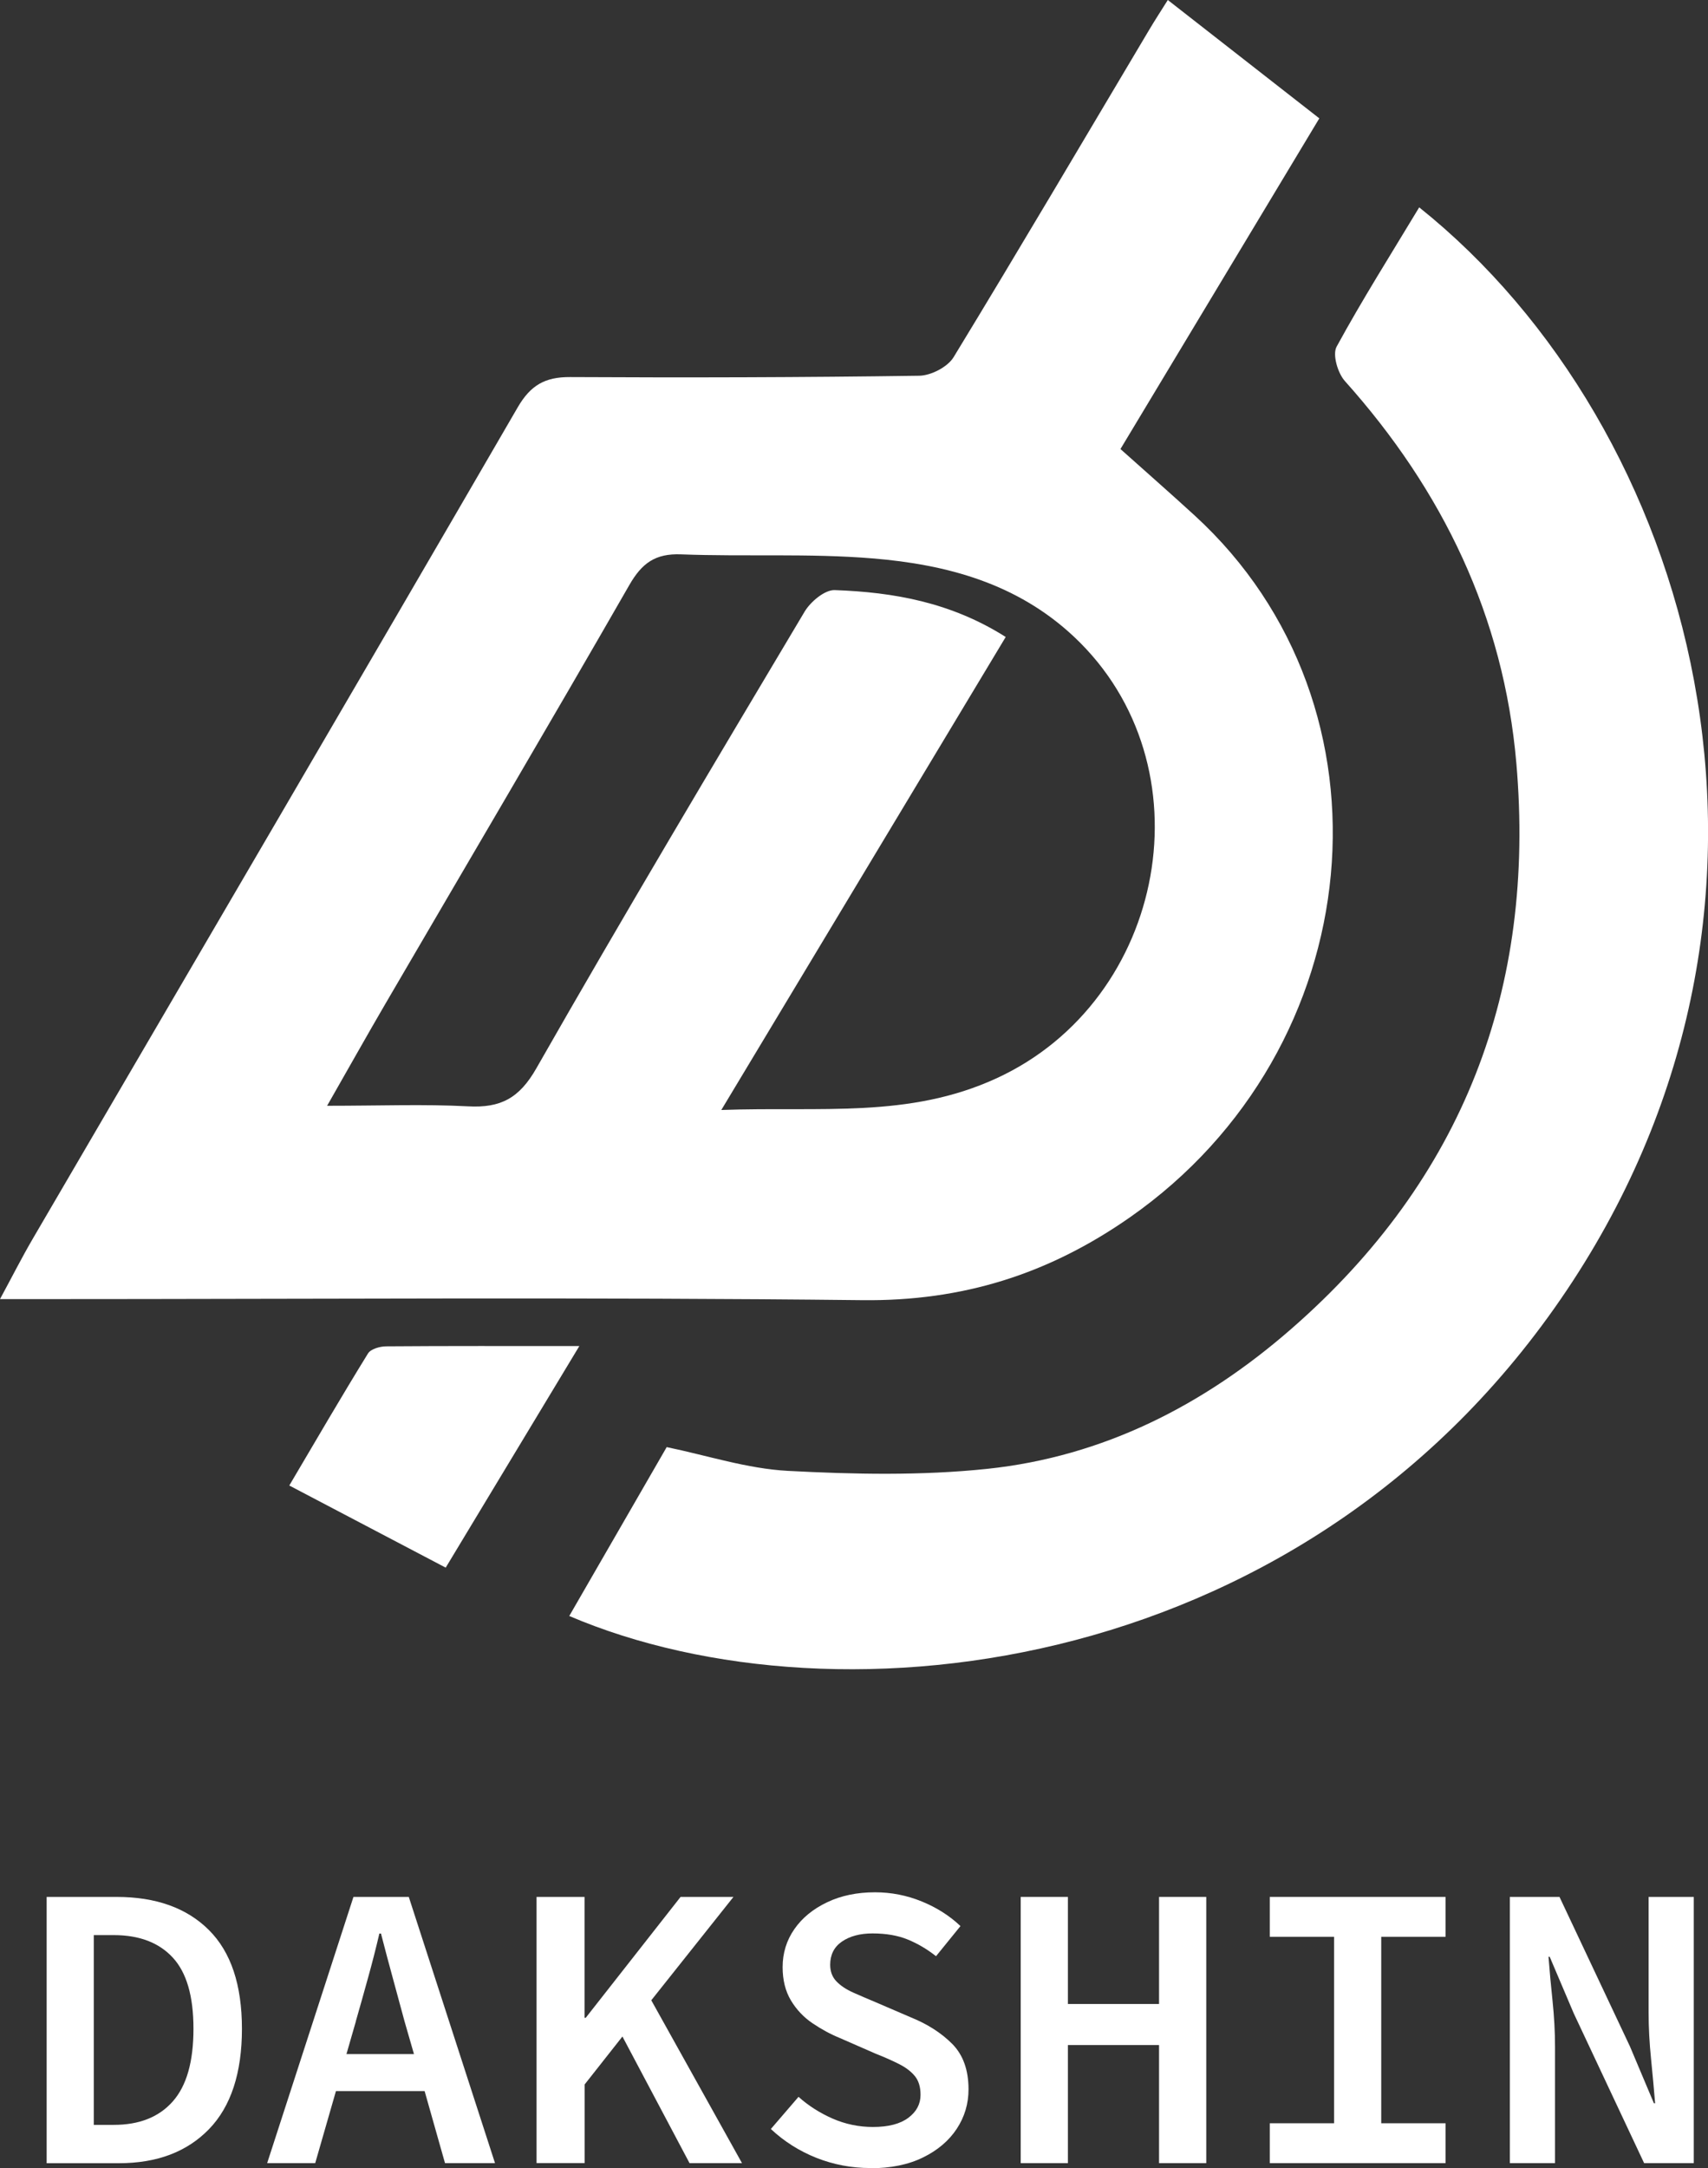 <svg xmlns="http://www.w3.org/2000/svg" id="Layer_2" data-name="Layer 2" viewBox="0 0 243.84 309.39"><rect x="0" y="0" width="243.84" height="309.39" fill="#333333" stroke="none"/><defs><style>      .cls-1 {        fill: #fff;        stroke-width: 0px;      }    </style></defs><g id="Layer_1-2" data-name="Layer 1"><g><g><path class="cls-1" d="M166.72,0c7.41,5.79,14.33,11.2,21.63,16.89-9.48,15.75-18.88,31.39-28.39,47.19,3.6,3.22,7.13,6.31,10.58,9.47,29.79,27.26,25.16,76.14-9.23,100.17-11.64,8.13-23.92,11.98-38.19,11.82-39.05-.44-78.11-.15-117.16-.15-1.65,0-3.31,0-5.96,0,1.76-3.25,3.12-5.94,4.63-8.53,23.11-39.57,46.28-79.1,69.28-118.73,1.84-3.17,3.92-4.34,7.47-4.32,16.61.09,33.23.05,49.84-.19,1.69-.02,4.07-1.25,4.92-2.65,9.43-15.47,18.62-31.09,27.89-46.66.82-1.39,1.71-2.74,2.69-4.31ZM102.99,158.4c14.21-.51,26.75,1.23,39.25-4.51,24.36-11.17,30.58-44.73,11.08-63.03-8.13-7.63-18.18-10.3-28.71-11.17-9.08-.75-18.27-.23-27.39-.58-3.66-.14-5.57,1.24-7.37,4.37-11.48,19.99-23.2,39.84-34.82,59.75-2.62,4.49-5.16,9.02-8.33,14.57,7.56,0,13.87-.25,20.14.08,4.63.25,7.3-1.15,9.74-5.44,12.48-21.87,25.39-43.51,38.28-65.14.85-1.43,2.88-3.14,4.31-3.09,8.4.3,16.59,1.74,24.41,6.69-13.34,22.18-26.54,44.12-40.59,67.48Z"></path><path class="cls-1" d="M81.27,230.61c4.72-8.17,9.25-16.02,13.91-24.1,5.78,1.19,11.49,3.08,17.29,3.39,9.47.5,19.08.7,28.49-.29,16.56-1.75,30.91-9.08,43.41-19.99,24.52-21.39,34.89-48.53,32.11-80.7-1.81-20.93-10.51-38.94-24.48-54.54-1.02-1.14-1.8-3.78-1.18-4.91,3.68-6.75,7.8-13.25,11.79-19.88,39.25,31.37,58.1,97.83,21.94,153.21-36.87,56.46-104.75,64.26-143.28,47.81Z"></path><path class="cls-1" d="M82.72,192.07c-6.7,11.11-12.78,21.17-19.09,31.64-7.32-3.84-14.35-7.54-22.33-11.72,3.76-6.37,7.42-12.66,11.24-18.85.4-.64,1.71-1.01,2.61-1.01,8.78-.07,17.55-.04,27.58-.04Z"></path></g><g><path class="cls-1" d="M6.66,308.69v-37.99h9.99c5.61,0,10,1.57,13.16,4.71,3.16,3.14,4.73,7.84,4.73,14.12s-1.57,11.09-4.71,14.32c-3.14,3.23-7.42,4.85-12.84,4.85H6.66ZM13.39,303.23h2.85c3.64,0,6.45-1.11,8.42-3.34,1.98-2.23,2.96-5.68,2.96-10.37s-.99-8.04-2.96-10.17c-1.97-2.13-4.78-3.2-8.42-3.2h-2.85v27.07Z"></path><path class="cls-1" d="M38.14,308.69l12.32-37.99h7.9l12.31,37.99h-7.14l-2.91-10.28h-12.66l-2.96,10.28h-6.86ZM50.8,288.48l-1.34,4.65h9.64l-1.34-4.65c-.54-2.01-1.1-4.08-1.68-6.19-.58-2.11-1.14-4.23-1.69-6.36h-.23c-.5,2.13-1.04,4.25-1.63,6.36-.58,2.11-1.16,4.17-1.74,6.19Z"></path><path class="cls-1" d="M76.6,308.69v-37.99h6.85v17.25h.17l13.54-17.25h7.55l-11.73,14.75,12.95,23.24h-7.49l-9.58-18.07-5.4,6.85v11.21h-6.85Z"></path><path class="cls-1" d="M124.23,309.39c-2.67,0-5.23-.49-7.67-1.45-2.44-.97-4.61-2.34-6.51-4.12l3.95-4.59c1.43,1.28,3.06,2.31,4.88,3.11,1.82.79,3.74,1.19,5.75,1.19,2.21,0,3.89-.44,5.05-1.31,1.16-.87,1.74-1.96,1.74-3.28,0-1.12-.27-2.01-.81-2.67-.54-.66-1.29-1.23-2.24-1.71-.95-.48-2.06-.98-3.34-1.48l-5.17-2.26c-1.32-.54-2.6-1.24-3.86-2.09-1.26-.85-2.29-1.94-3.08-3.25-.79-1.32-1.19-2.9-1.19-4.76,0-2.01.56-3.82,1.68-5.43,1.12-1.61,2.68-2.88,4.68-3.83,1.99-.95,4.27-1.42,6.83-1.42,2.32,0,4.55.44,6.68,1.31,2.13.87,3.97,2.04,5.52,3.51l-3.49,4.3c-1.28-1.01-2.62-1.8-4.04-2.38-1.41-.58-3.09-.87-5.03-.87-1.78,0-3.23.39-4.36,1.16-1.12.77-1.68,1.88-1.68,3.31,0,.97.3,1.76.9,2.38.6.62,1.4,1.15,2.41,1.6,1.01.45,2.07.9,3.19,1.37l5,2.15c2.4.97,4.38,2.24,5.93,3.8,1.55,1.57,2.32,3.73,2.32,6.48,0,2.05-.56,3.93-1.68,5.63-1.12,1.7-2.73,3.07-4.82,4.09-2.09,1.03-4.61,1.54-7.55,1.54Z"></path><path class="cls-1" d="M145.72,308.69v-37.99h6.74v15.28h13.01v-15.28h6.74v37.99h-6.74v-16.85h-13.01v16.85h-6.74Z"></path><path class="cls-1" d="M181.28,308.69v-5.69h9.18v-26.61h-9.18v-5.69h25.09v5.69h-9.18v26.61h9.18v5.69h-25.09Z"></path><path class="cls-1" d="M215.55,308.69v-37.99h7.09l10.05,21.32,3.43,8.13h.17c-.16-1.94-.35-4.05-.58-6.33s-.35-4.49-.35-6.62v-16.5h6.45v37.99h-7.09l-10.05-21.38-3.43-8.07h-.17c.15,2.01.35,4.12.58,6.33.23,2.21.35,4.38.35,6.51v16.61h-6.45Z"></path></g></g></g></svg>